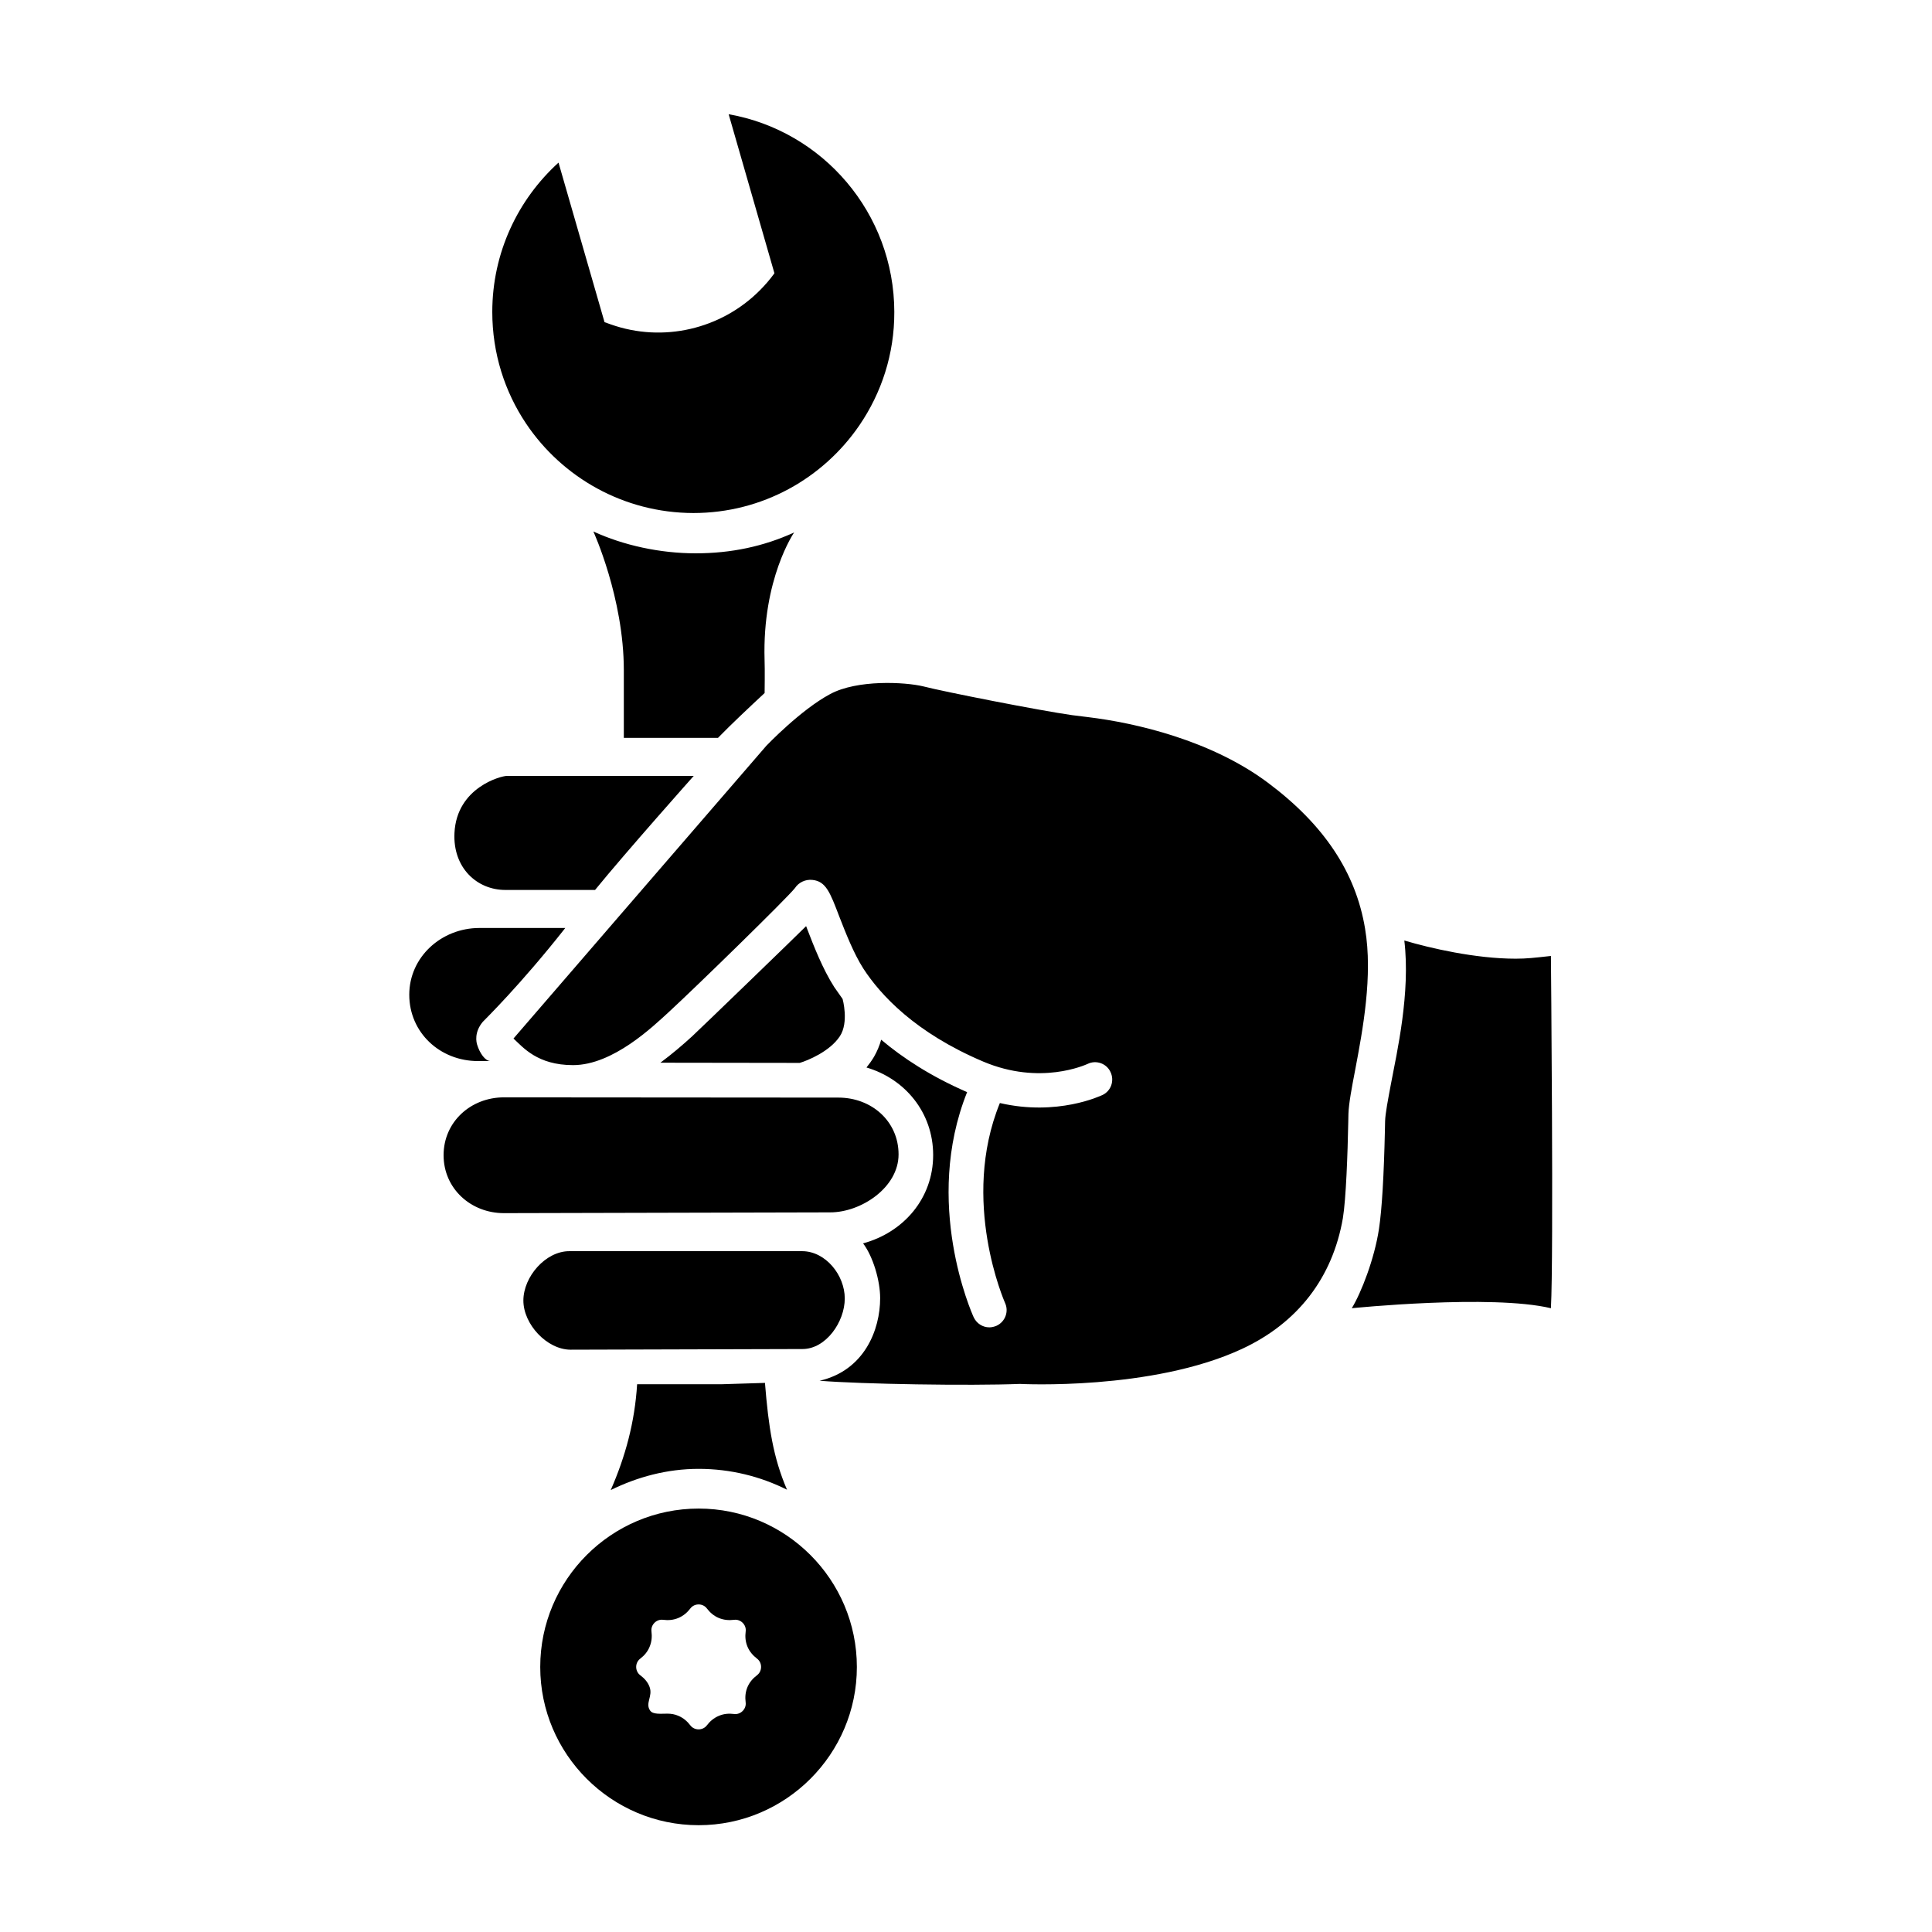 <?xml version="1.0" encoding="UTF-8"?>
<!-- The Best Svg Icon site in the world: iconSvg.co, Visit us! https://iconsvg.co -->
<svg fill="#000000" width="800px" height="800px" version="1.1" viewBox="144 144 512 512" xmlns="http://www.w3.org/2000/svg">
 <path d="m381 226.7c0.035 11.141-3.406 21.453-9.254 30.016-9.586 14.016-25.684 23.242-43.996 23.242-18.48-0.035-34.777-9.457-44.332-23.703-5.652-8.43-8.957-18.609-8.957-29.59 0-15.668 6.777-29.785 17.551-39.57l12.195 42.281 1.652 0.594c13.914 4.926 29.258 1.223 39.438-8.957 1.422-1.422 2.746-2.941 3.934-4.594l-12.133-42.148c24.957 4.394 43.867 26.211 43.902 52.43zm-9.922 359.07c0 23.094-18.832 41.926-41.926 41.926-23.148 0-41.984-18.832-41.984-41.926 0-23.148 18.832-41.984 41.984-41.984 23.094 0 41.926 18.832 41.926 41.984zm-26.453 2.176c1.414-1.074 1.426-3.293 0.016-4.375-1.094-0.836-1.988-1.859-2.543-3.168-0.562-1.34-0.664-2.707-0.484-4.074 0.227-1.723-1.324-3.281-3.055-3.062-1.371 0.172-2.731 0.07-4.09-0.492-1.309-0.555-2.316-1.438-3.141-2.519-1.066-1.41-3.285-1.422-4.363-0.016-0.836 1.094-1.859 1.977-3.18 2.535-1.344 0.57-2.711 0.664-4.086 0.488-1.723-0.223-3.273 1.328-3.055 3.055 0.176 1.375 0.074 2.742-0.488 4.086-0.527 1.316-1.414 2.336-2.508 3.176-1.41 1.078-1.402 3.301 0.016 4.367 1.09 0.82 2.016 1.809 2.492 3.141 0.887 2.473-1.246 4.281 0.145 6.246 0.742 1.055 2.746 0.801 4.59 0.801 0.945 0 1.945 0.156 2.891 0.578 1.32 0.559 2.344 1.445 3.18 2.539 1.074 1.402 3.285 1.395 4.352-0.004 0.832-1.094 1.855-1.977 3.199-2.535 1.309-0.562 2.66-0.664 4.031-0.488 1.727 0.227 3.289-1.328 3.062-3.059-0.18-1.375-0.082-2.742 0.484-4.082 0.559-1.309 1.445-2.316 2.535-3.137zm2.098-77.465c-5.523 0.156-11.363 0.355-11.469 0.355h-22.41c-0.629 10.078-3.102 19.16-6.996 28.047 7.047-3.473 14.941-5.621 23.305-5.621 8.418 0 16.359 2 23.41 5.523-3.68-8.57-4.891-16.578-5.84-28.305zm159.04-120.36c-2.473-14.941-10.887-27.57-25.723-38.668-15.047-11.262-35.09-15.887-47.715-17.41-1.84-0.211-3.258-0.418-4.207-0.523-8.574-1.211-33.988-6.207-39.457-7.629-4.84-1.16-17.469-1.84-24.672 2.051-7.785 4.156-16.781 13.574-16.887 13.68-21.094 24.359-59.816 69.285-67.023 77.598 2.523 2.312 6.309 7.047 15.785 7.047 10.625 0 21.254-10.312 25.355-14.047 7.473-6.891 31.406-30.25 33.457-32.879 0.945-1.473 2.785-2.367 4.629-2.156 3.578 0.367 4.68 3.316 7.106 9.68 1.684 4.312 3.789 9.734 6.367 13.785 4.574 7.047 13.785 17.043 31.773 24.672 15.148 6.418 27.145 0.84 27.676 0.629 2.211-1.102 4.996-0.156 6.051 2.106 1.102 2.262 0.211 4.996-2.051 6.102-0.578 0.262-11.996 5.684-27.25 2.156-10.574 25.938 1.266 52.715 1.371 52.977 1.055 2.262 0.051 4.996-2.262 6.051-0.629 0.262-1.266 0.418-1.895 0.418-1.738 0-3.367-0.996-4.156-2.68-0.578-1.266-13.469-30.355-1.738-59.656-9.68-4.207-17.098-9.098-22.777-13.891-0.422 1.527-1.055 3.055-1.895 4.523-0.629 1.055-1.316 2-2 2.84 10.207 2.996 17.672 11.941 17.672 23.199 0 11.523-7.891 20.516-18.57 23.41 2.629 3.473 4.523 9.84 4.523 14.52 0 8.363-4.156 19.148-16.047 21.887 11.156 0.898 39.664 1.367 53.082 0.84 0 0 34.93 1.84 58.816-9.262 14.836-6.891 24.043-18.887 26.777-34.668 0.84-5.106 1.266-17.254 1.422-25.305l0.051-2.367c0.105-2.785 0.84-6.68 1.789-11.629 1.992-10.512 4.727-24.984 2.621-37.398zm-149.2 85.453h-61.711c-6.262 0-12.152 6.769-12.152 13.082 0 6.262 6.207 12.977 12.469 13.027 0 0 60.766-0.176 61.5-0.176 6.207 0 11.203-7.188 11.203-13.395 0.004-6.207-5.098-12.539-11.309-12.539zm9.629-40.699c-0.684 0-88.645-0.066-88.645-0.066-8.785 0-15.992 6.492-15.992 15.332 0 8.836 7.211 15.355 15.992 15.355h0.051s82.91-0.207 86.434-0.207c8.156 0 18.098-6.57 18.098-15.355 0.004-8.785-7.152-15.059-15.938-15.059zm1.109-26.133c-0.789-1.102-1.527-2.156-2.211-3.152-3.102-4.84-5.473-10.992-7.203-15.469-0.051-0.211-0.156-0.422-0.262-0.684-1.422 1.473-28.199 27.355-30.199 29.195-2.523 2.312-5.367 4.734-8.418 6.996 0 0 23.043 0.051 36.93 0.051 2.106-0.629 7.945-3.004 10.625-7.047 2.461-3.711 0.738-9.891 0.738-9.891zm-96.855 12.109c-0.191-0.625-0.84-3.234 1.473-6.027 0.422-0.469 9.996-9.785 21.887-24.898h-22.777c-10.047 0-18.57 7.688-18.57 17.684 0 10.047 8.156 17.582 18.203 17.582h3.316c-1.414 0-2.859-2.133-3.531-4.34zm7.891-71.23c-1.527 0-13.297 3.027-13.898 15.113-0.457 9.234 5.953 15.113 13.477 15.113h23.781c8.207-10.078 26.156-30.23 26.156-30.23 0 0.004-38.309 0.004-49.516 0.004zm76.117-64.508c-8.051 3.684-16.68 5.523-26.102 5.523-9.418 0-19.109-2.106-27.105-5.789 0 0 8.074 17.625 8.074 36.773v17.926h24.953c3.648-3.758 8.559-8.344 12.359-11.887 0 0 0.09-6.242-0.012-8.82-0.629-21.469 7.832-33.727 7.832-33.727zm191.21 112.95c-10.637 0-22.695-2.797-29.504-4.82 1.668 13.875-1.984 29.75-3.516 37.859-0.812 4.328-1.531 8.027-1.578 10.051l-0.047 2.297c-0.273 12.125-0.785 20.988-1.578 26.234-1.191 7.91-4.707 16.926-7.203 21.008 0 0 37-3.758 52.773 0 0.75-13.523 0-93.352 0-93.352-4.508 0.496-6.375 0.723-9.348 0.723z"/>
</svg>